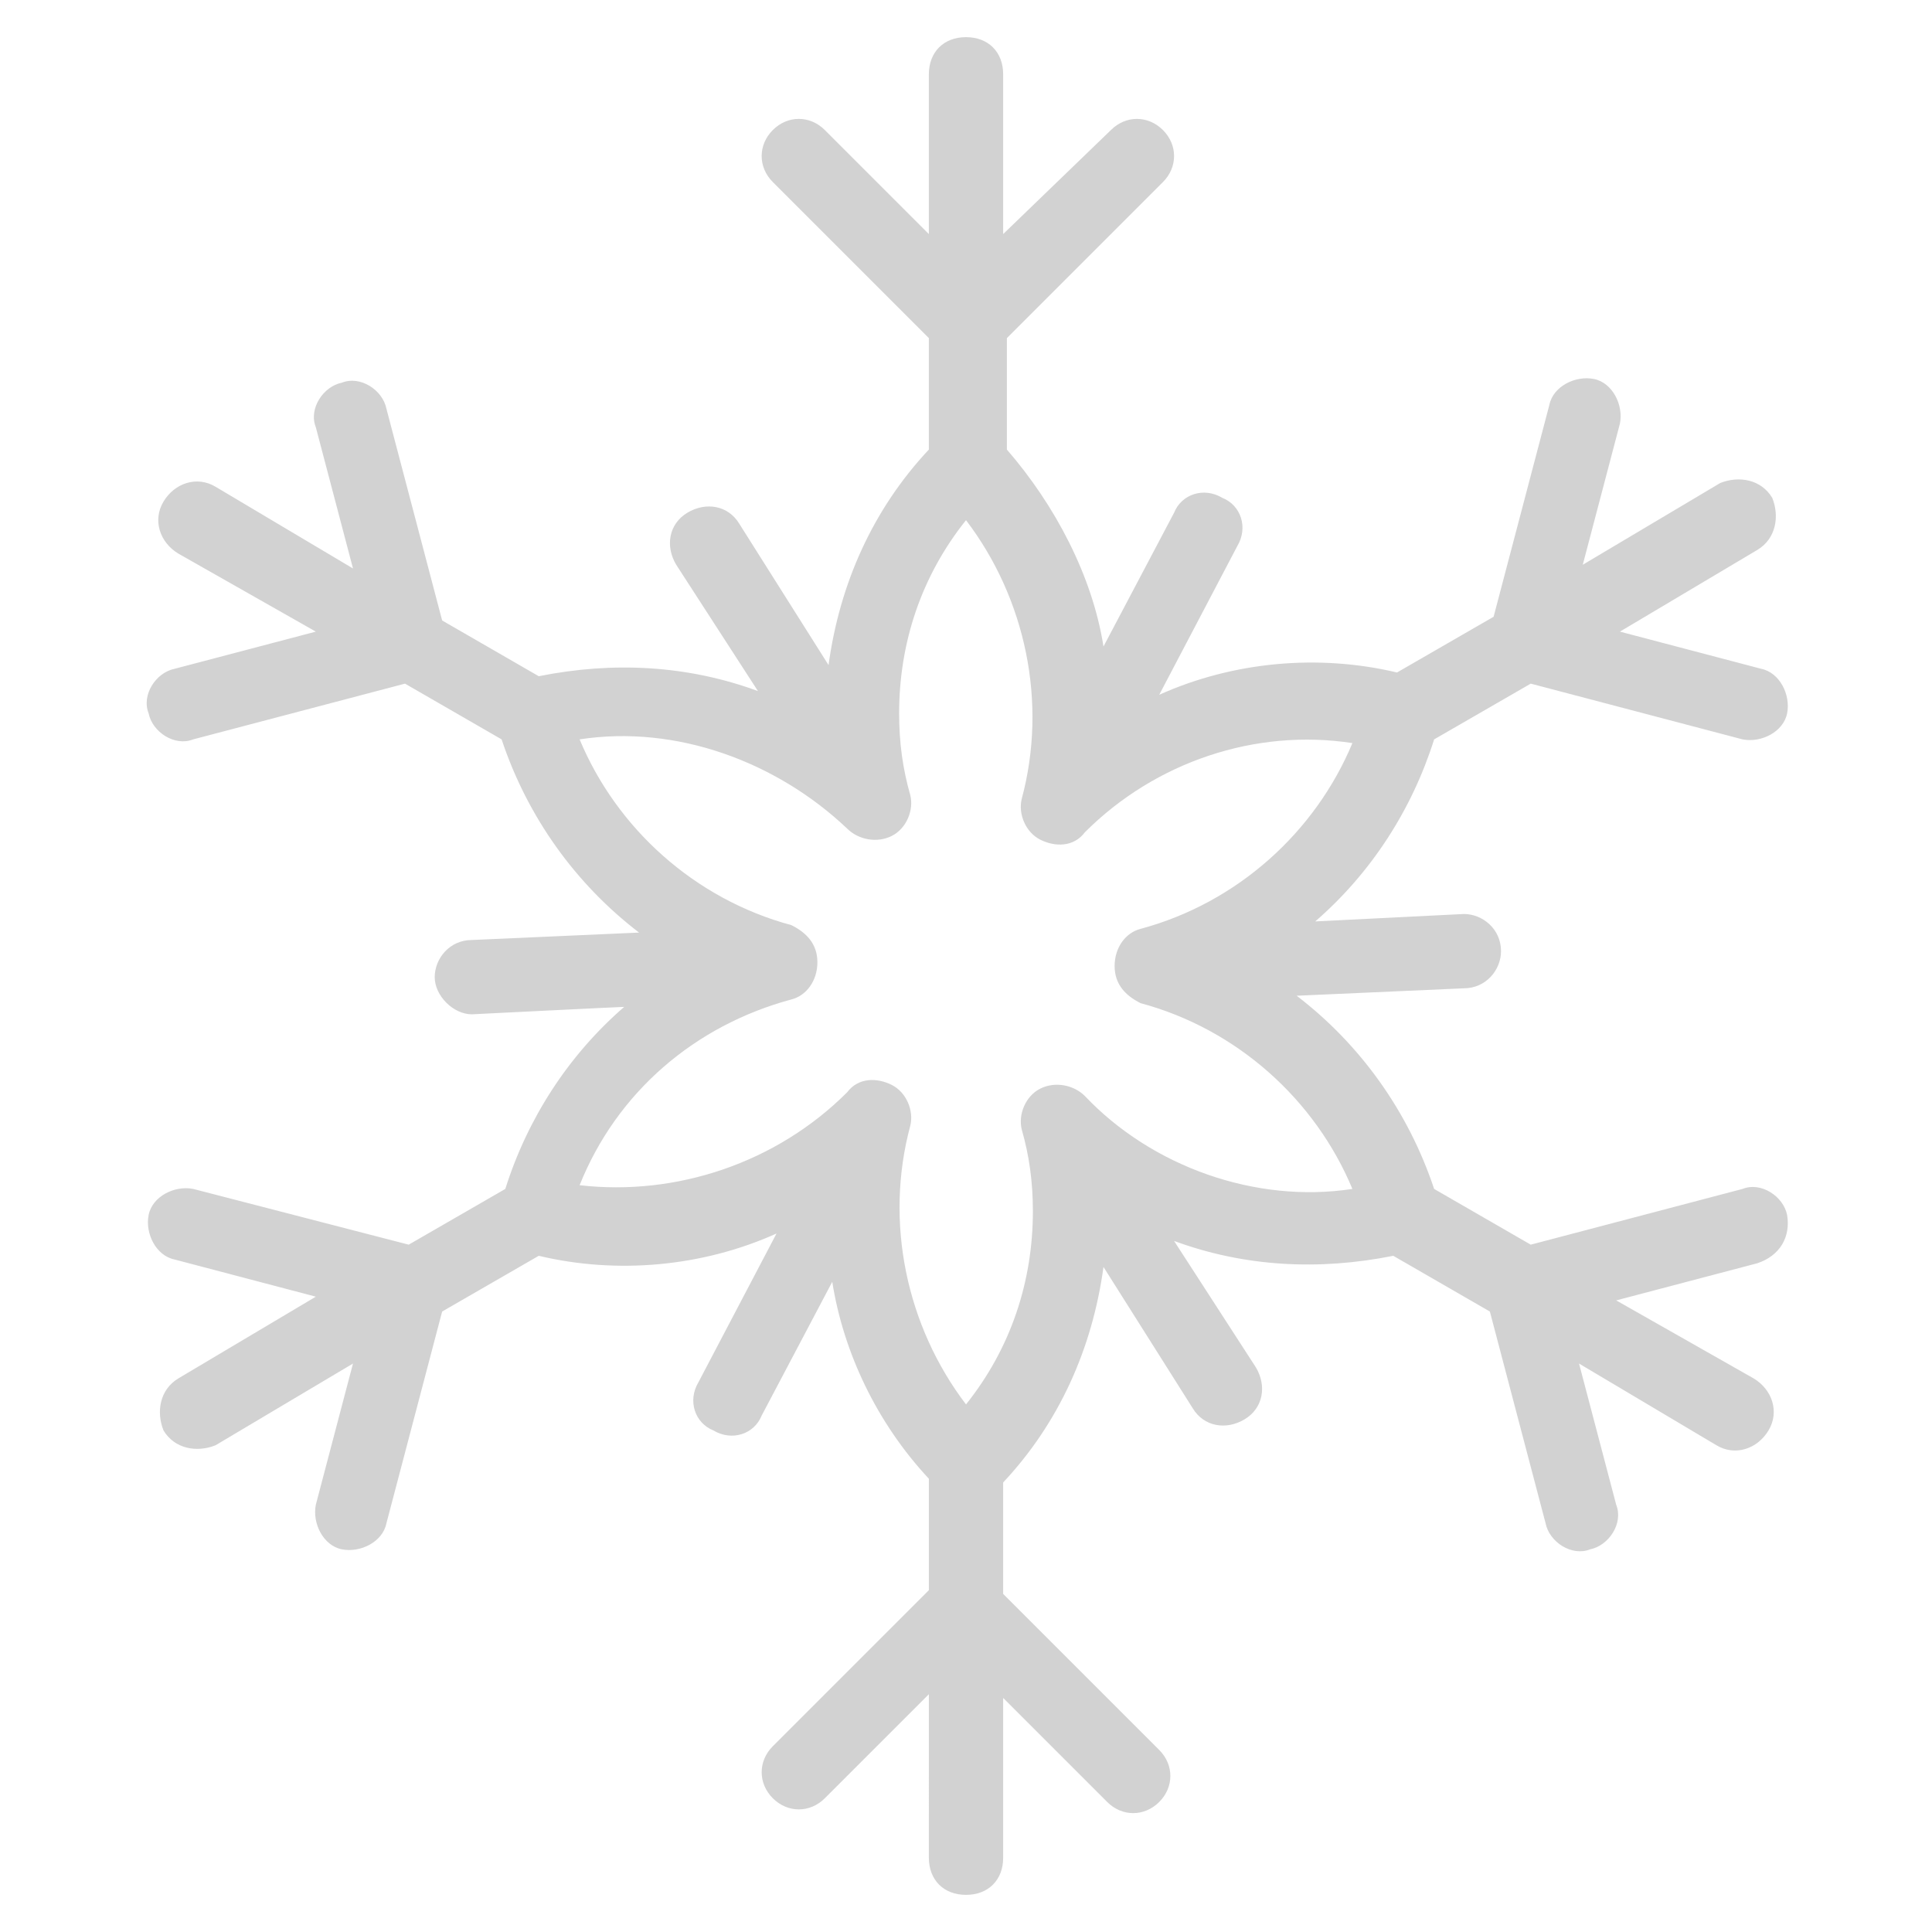 <?xml version="1.0" encoding="UTF-8"?>
<svg width="1200pt" height="1200pt" version="1.1" viewBox="0 0 1200 1200" xmlns="http://www.w3.org/2000/svg">
 <path d="m1110 754.62c-2.309-11.539-16.152-20.77-27.691-16.152l-131.54 34.617-60-34.617c-16.152-48.461-46.152-90-85.383-120l103.85-4.617c13.848 0 23.078-11.539 23.078-23.078 0-13.848-11.539-23.078-23.078-23.078l-92.309 4.617c34.617-30 60-69.23 73.848-113.08l60-34.617 131.54 34.617c11.539 2.309 25.383-4.617 27.691-16.152 2.309-11.539-4.617-25.383-16.152-27.691l-87.691-23.078 85.383-50.77c11.539-6.922 13.848-20.77 9.23-32.309-6.922-11.539-20.77-13.848-32.309-9.23l-85.383 50.77 23.078-87.691c2.309-11.539-4.617-25.383-16.152-27.691-11.539-2.309-25.383 4.617-27.691 16.152l-34.617 131.54-60 34.617c-48.461-11.539-101.54-6.922-147.69 13.848l48.461-92.309c6.922-11.539 2.309-25.383-9.23-30-11.539-6.922-25.383-2.309-30 9.23l-43.848 83.078c-6.922-43.848-30-87.691-60-122.31v-69.23l96.922-96.922c9.23-9.23 9.23-23.078 0-32.309-9.23-9.23-23.078-9.23-32.309 0l-66.926 64.609v-99.23c0-13.848-9.23-23.078-23.078-23.078s-23.078 9.23-23.078 23.078v99.23l-64.617-64.617c-9.23-9.23-23.078-9.23-32.309 0-9.23 9.23-9.23 23.078 0 32.309l96.926 96.926v69.23c-34.617 36.922-55.383 83.078-62.309 133.85l-55.383-87.691c-6.922-11.539-20.77-13.848-32.309-6.922-11.539 6.922-13.848 20.77-6.922 32.309l50.77 78.461c-43.848-16.152-90-18.461-136.15-9.23l-60-34.617-34.617-131.54c-2.309-11.539-16.152-20.77-27.691-16.152-11.539 2.309-20.77 16.152-16.152 27.691l23.078 87.691-85.383-50.77c-11.539-6.922-25.383-2.309-32.309 9.23-6.922 11.539-2.309 25.383 9.23 32.309l85.379 48.461-87.691 23.078c-11.539 2.309-20.77 16.152-16.152 27.691 2.309 11.539 16.152 20.77 27.691 16.152l131.54-34.617 60 34.617c16.152 48.461 46.152 90 85.383 120l-103.85 4.617c-13.848 0-23.078 11.539-23.078 23.078 0 11.539 11.539 23.078 23.078 23.078 0 0 92.309-4.617 94.617-4.617-34.617 30-60 69.23-73.848 113.08l-60 34.617-133.84-34.621c-11.539-2.309-25.383 4.617-27.691 16.152-2.309 11.539 4.617 25.383 16.152 27.691l87.691 23.078-85.383 50.77c-11.539 6.922-13.848 20.77-9.23 32.309 6.922 11.539 20.77 13.848 32.309 9.23l85.383-50.77-23.078 87.691c-2.309 11.539 4.617 25.383 16.152 27.691 11.539 2.309 25.383-4.617 27.691-16.152l34.617-131.54 60-34.617c48.461 11.539 101.54 6.922 147.69-13.848l-48.461 92.309c-6.922 11.539-2.309 25.383 9.23 30 11.539 6.922 25.383 2.309 30-9.23l43.848-83.078c6.922 43.848 27.691 87.691 60 122.31v69.23l-96.922 96.922c-9.23 9.23-9.23 23.078 0 32.309s23.078 9.23 32.309 0l64.617-64.617-0.004 101.55c0 13.848 9.23 23.078 23.078 23.078s23.078-9.23 23.078-23.078v-99.23l64.617 64.617c9.23 9.23 23.078 9.23 32.309 0 9.23-9.23 9.23-23.078 0-32.309l-96.926-96.926v-69.23c34.617-36.922 55.383-83.078 62.309-133.85l55.383 87.691c6.922 11.539 20.77 13.848 32.309 6.922 11.539-6.922 13.848-20.77 6.922-32.309l-50.77-78.461c43.848 16.152 90 18.461 136.15 9.23l60 34.617 34.617 131.54c2.309 11.539 16.152 20.77 27.691 16.152 11.539-2.309 20.77-16.152 16.152-27.691l-23.078-87.691 85.383 50.77c11.539 6.922 25.383 2.309 32.309-9.23 6.922-11.539 2.309-25.383-9.23-32.309l-85.379-48.461 87.691-23.078c13.844-4.613 20.77-16.152 18.461-29.996zm-436.15-73.848c-6.922-6.922-18.461-9.23-27.691-4.617-9.23 4.617-13.848 16.152-11.539 25.383 4.617 16.152 6.922 32.309 6.922 50.77 0 43.848-13.848 85.383-41.539 120-36.922-48.461-50.77-113.08-34.617-173.08 2.309-9.23-2.309-20.77-11.539-25.383-9.23-4.617-20.77-4.617-27.691 4.617-43.848 43.848-106.15 64.617-166.15 57.691 23.078-57.691 71.539-99.23 131.54-115.38 9.23-2.309 16.152-11.539 16.152-23.078 0-11.539-6.922-18.461-16.152-23.078-60-16.152-108.46-60-131.54-115.38 60-9.23 122.31 13.848 166.15 55.383 6.922 6.922 18.461 9.23 27.691 4.617 9.23-4.617 13.848-16.152 11.539-25.383-4.617-16.152-6.922-32.309-6.922-50.77 0-43.848 13.848-85.383 41.539-120 36.922 48.461 50.77 113.08 34.617 173.08-2.309 9.23 2.309 20.77 11.539 25.383 9.23 4.617 20.77 4.617 27.691-4.617 43.848-43.848 106.15-64.617 166.15-55.383-23.078 55.383-71.539 99.23-131.54 115.38-9.23 2.309-16.152 11.539-16.152 23.078s6.922 18.461 16.152 23.078c60 16.152 108.46 60 131.54 115.38-60 9.23-124.62-13.844-166.15-57.691z" fill="#d2d2d2"/>
</svg>
